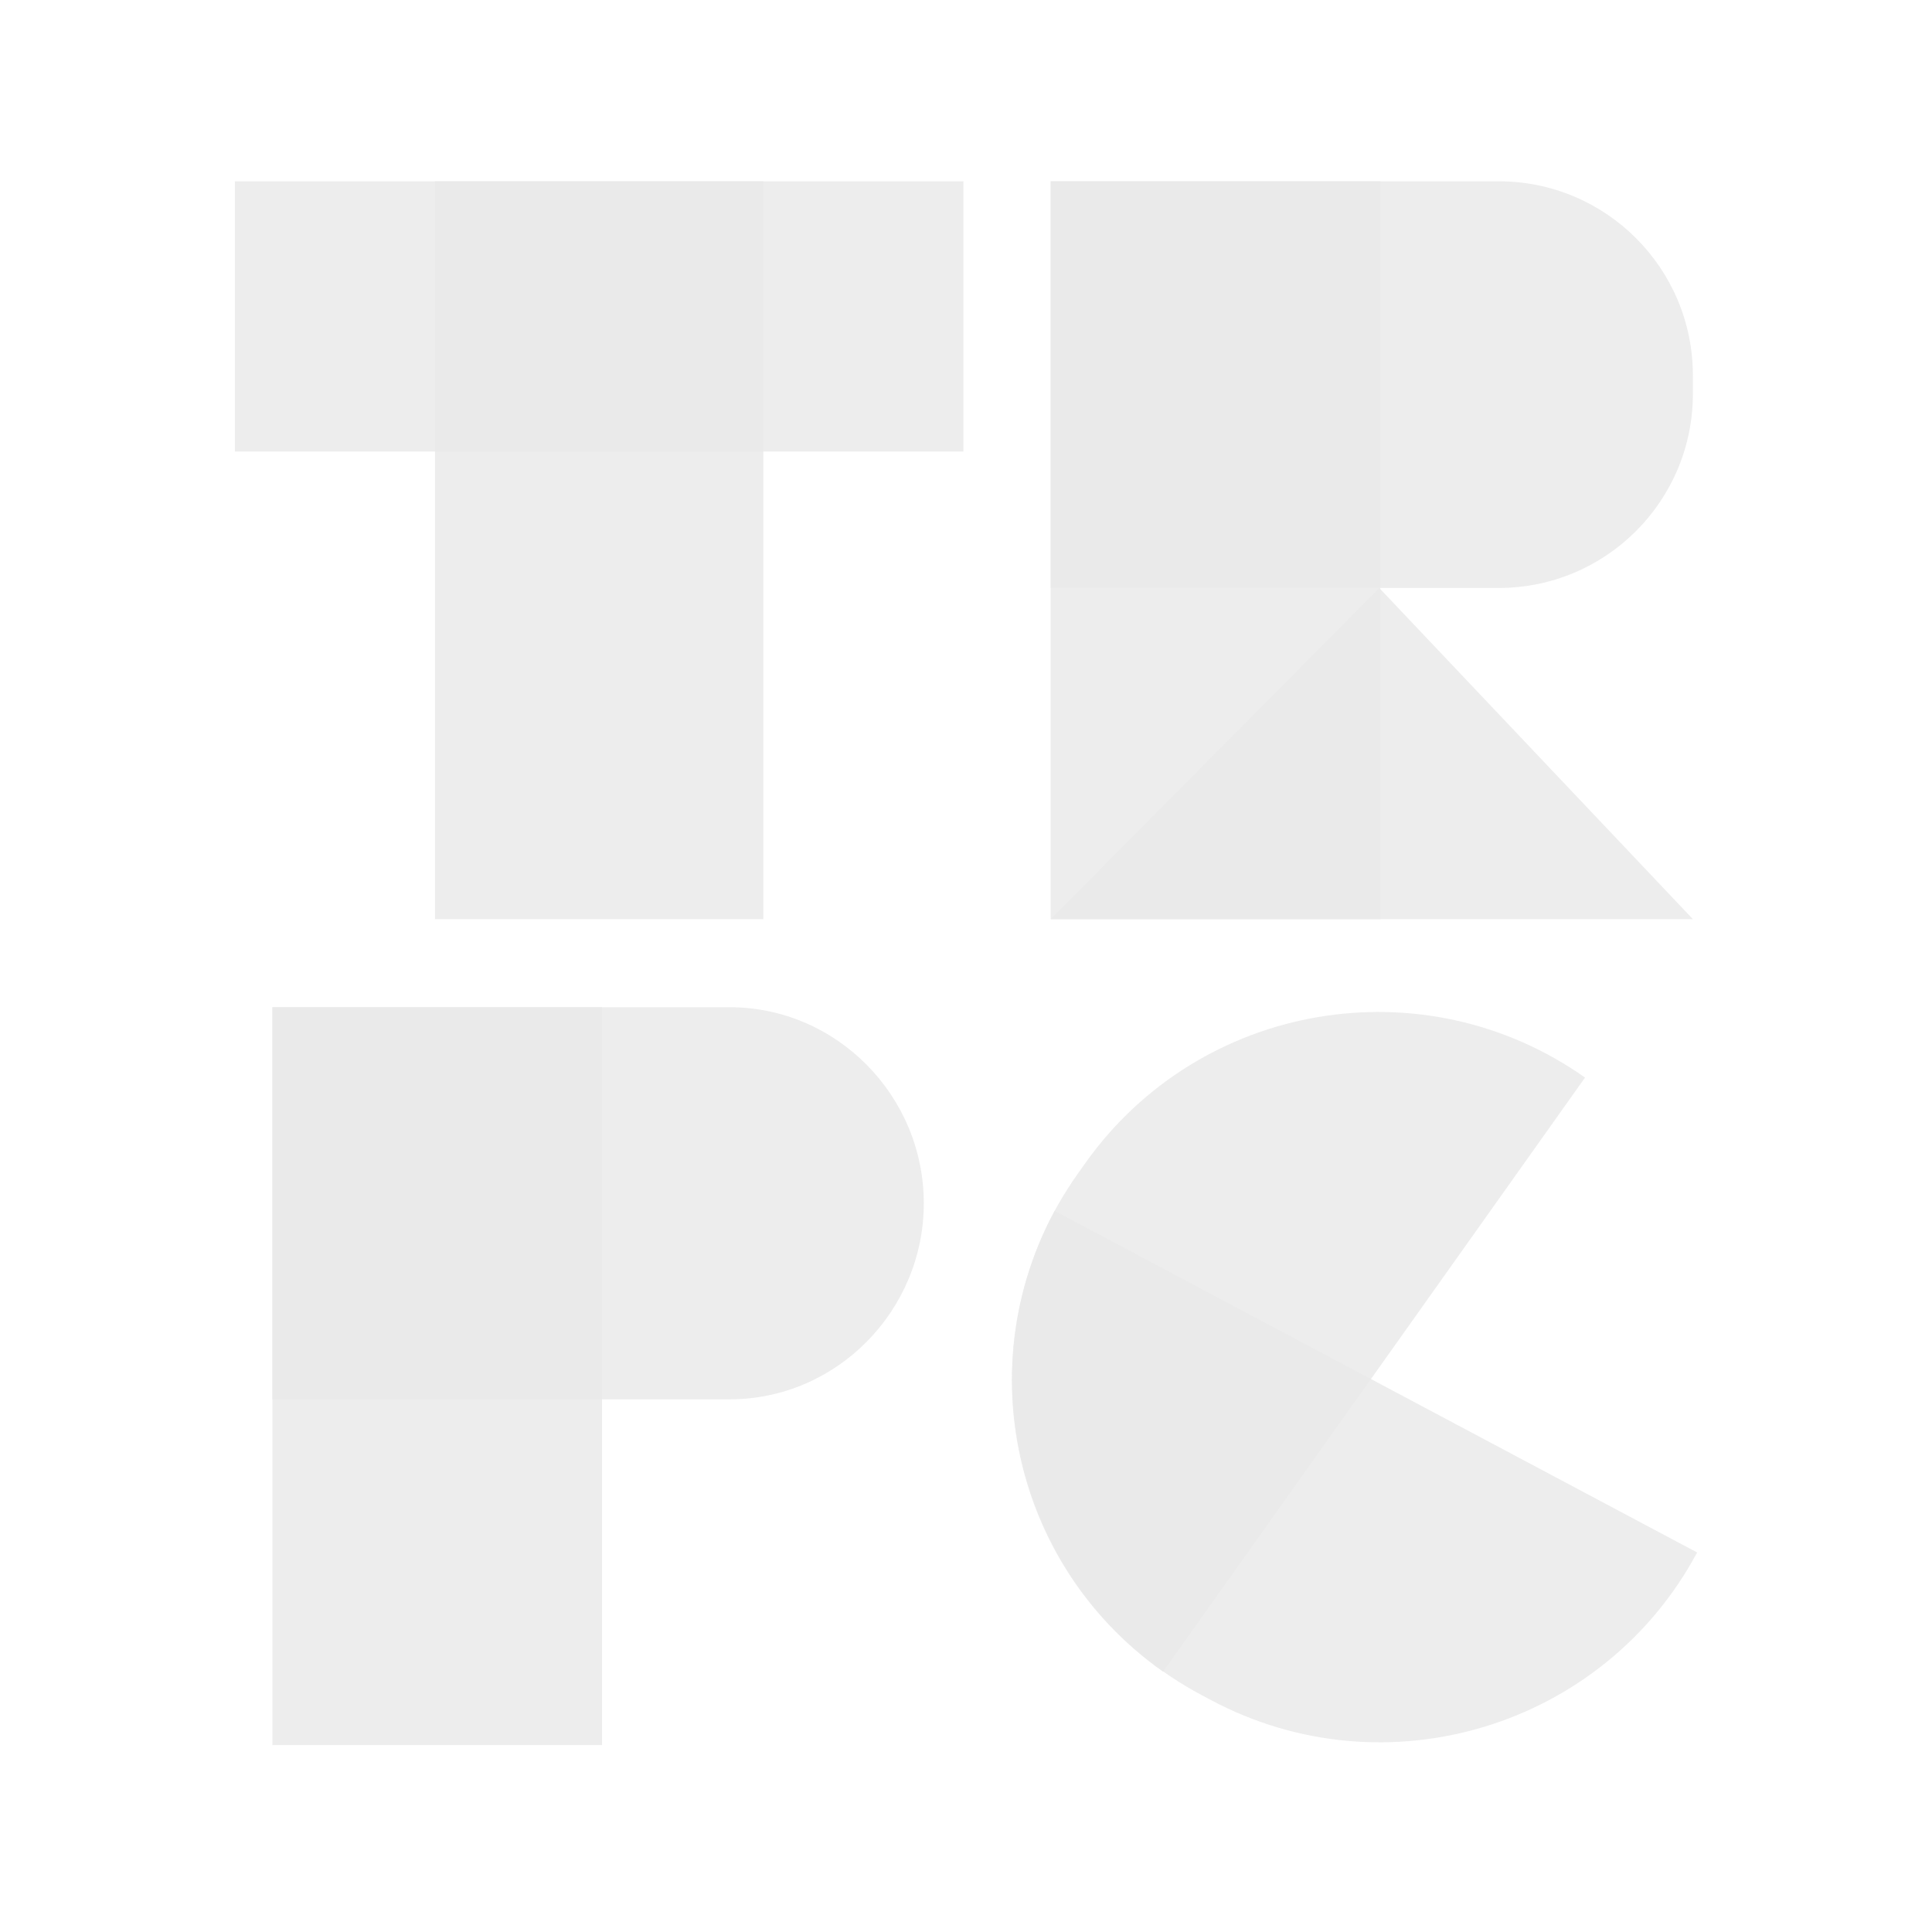 <svg width="1492" height="1492" viewBox="0 0 1492 1492" fill="none" xmlns="http://www.w3.org/2000/svg">
<path d="M898.215 1291C773.482 1203.01 744.012 1030.78 832.393 906.32L838.168 898.188C926.549 773.728 1099.31 744.167 1224.05 832.161V832.161L898.215 1291V1291Z" fill="#EAEAEA" fill-opacity="0.85" style="mix-blend-mode:exclusion"/>
<path d="M1310.62 1198.9C1238.41 1333.71 1070.4 1384.8 935.369 1313L928.177 1309.17C793.145 1237.38 742.218 1069.88 814.428 935.072V935.072L1310.62 1198.9V1198.9Z" fill="#EAEAEA" fill-opacity="0.85" style="mix-blend-mode:exclusion"/>
<path d="M563.401 777.833C646.243 777.833 713.401 846.396 713.401 929.239V929.239C713.401 1012.08 646.244 1080.64 563.401 1080.64L210.365 1080.64L210.365 777.833L563.401 777.833Z" fill="#EAEAEA" fill-opacity="0.85" style="mix-blend-mode:exclusion"/>
<rect x="210.366" y="777.833" width="254.548" height="569.815" fill="#EAEAEA" fill-opacity="0.85" style="mix-blend-mode:exclusion"/>
<path d="M1157.35 140C1240.19 140 1307.35 207.157 1307.35 290L1307.35 304.064C1307.35 386.906 1240.19 454.064 1157.35 454.064L811.383 454.064L811.383 140L1157.35 140Z" fill="#EAEAEA" fill-opacity="0.85" style="mix-blend-mode:exclusion"/>
<path d="M1065.14 454.064L1307.35 709.816H811.383L1065.14 454.064Z" fill="#EAEAEA" fill-opacity="0.85" style="mix-blend-mode:exclusion"/>
<rect x="811.384" y="140" width="254.548" height="569.815" fill="#EAEAEA" fill-opacity="0.85" style="mix-blend-mode:exclusion"/>
<rect x="335.931" y="140" width="253.538" height="569.815" fill="#EAEAEA" fill-opacity="0.85" style="mix-blend-mode:exclusion"/>
<rect x="744.015" y="140" width="208.694" height="562.632" transform="rotate(90 744.015 140)" fill="#EAEAEA" fill-opacity="0.85" style="mix-blend-mode:exclusion"/>
</svg>

